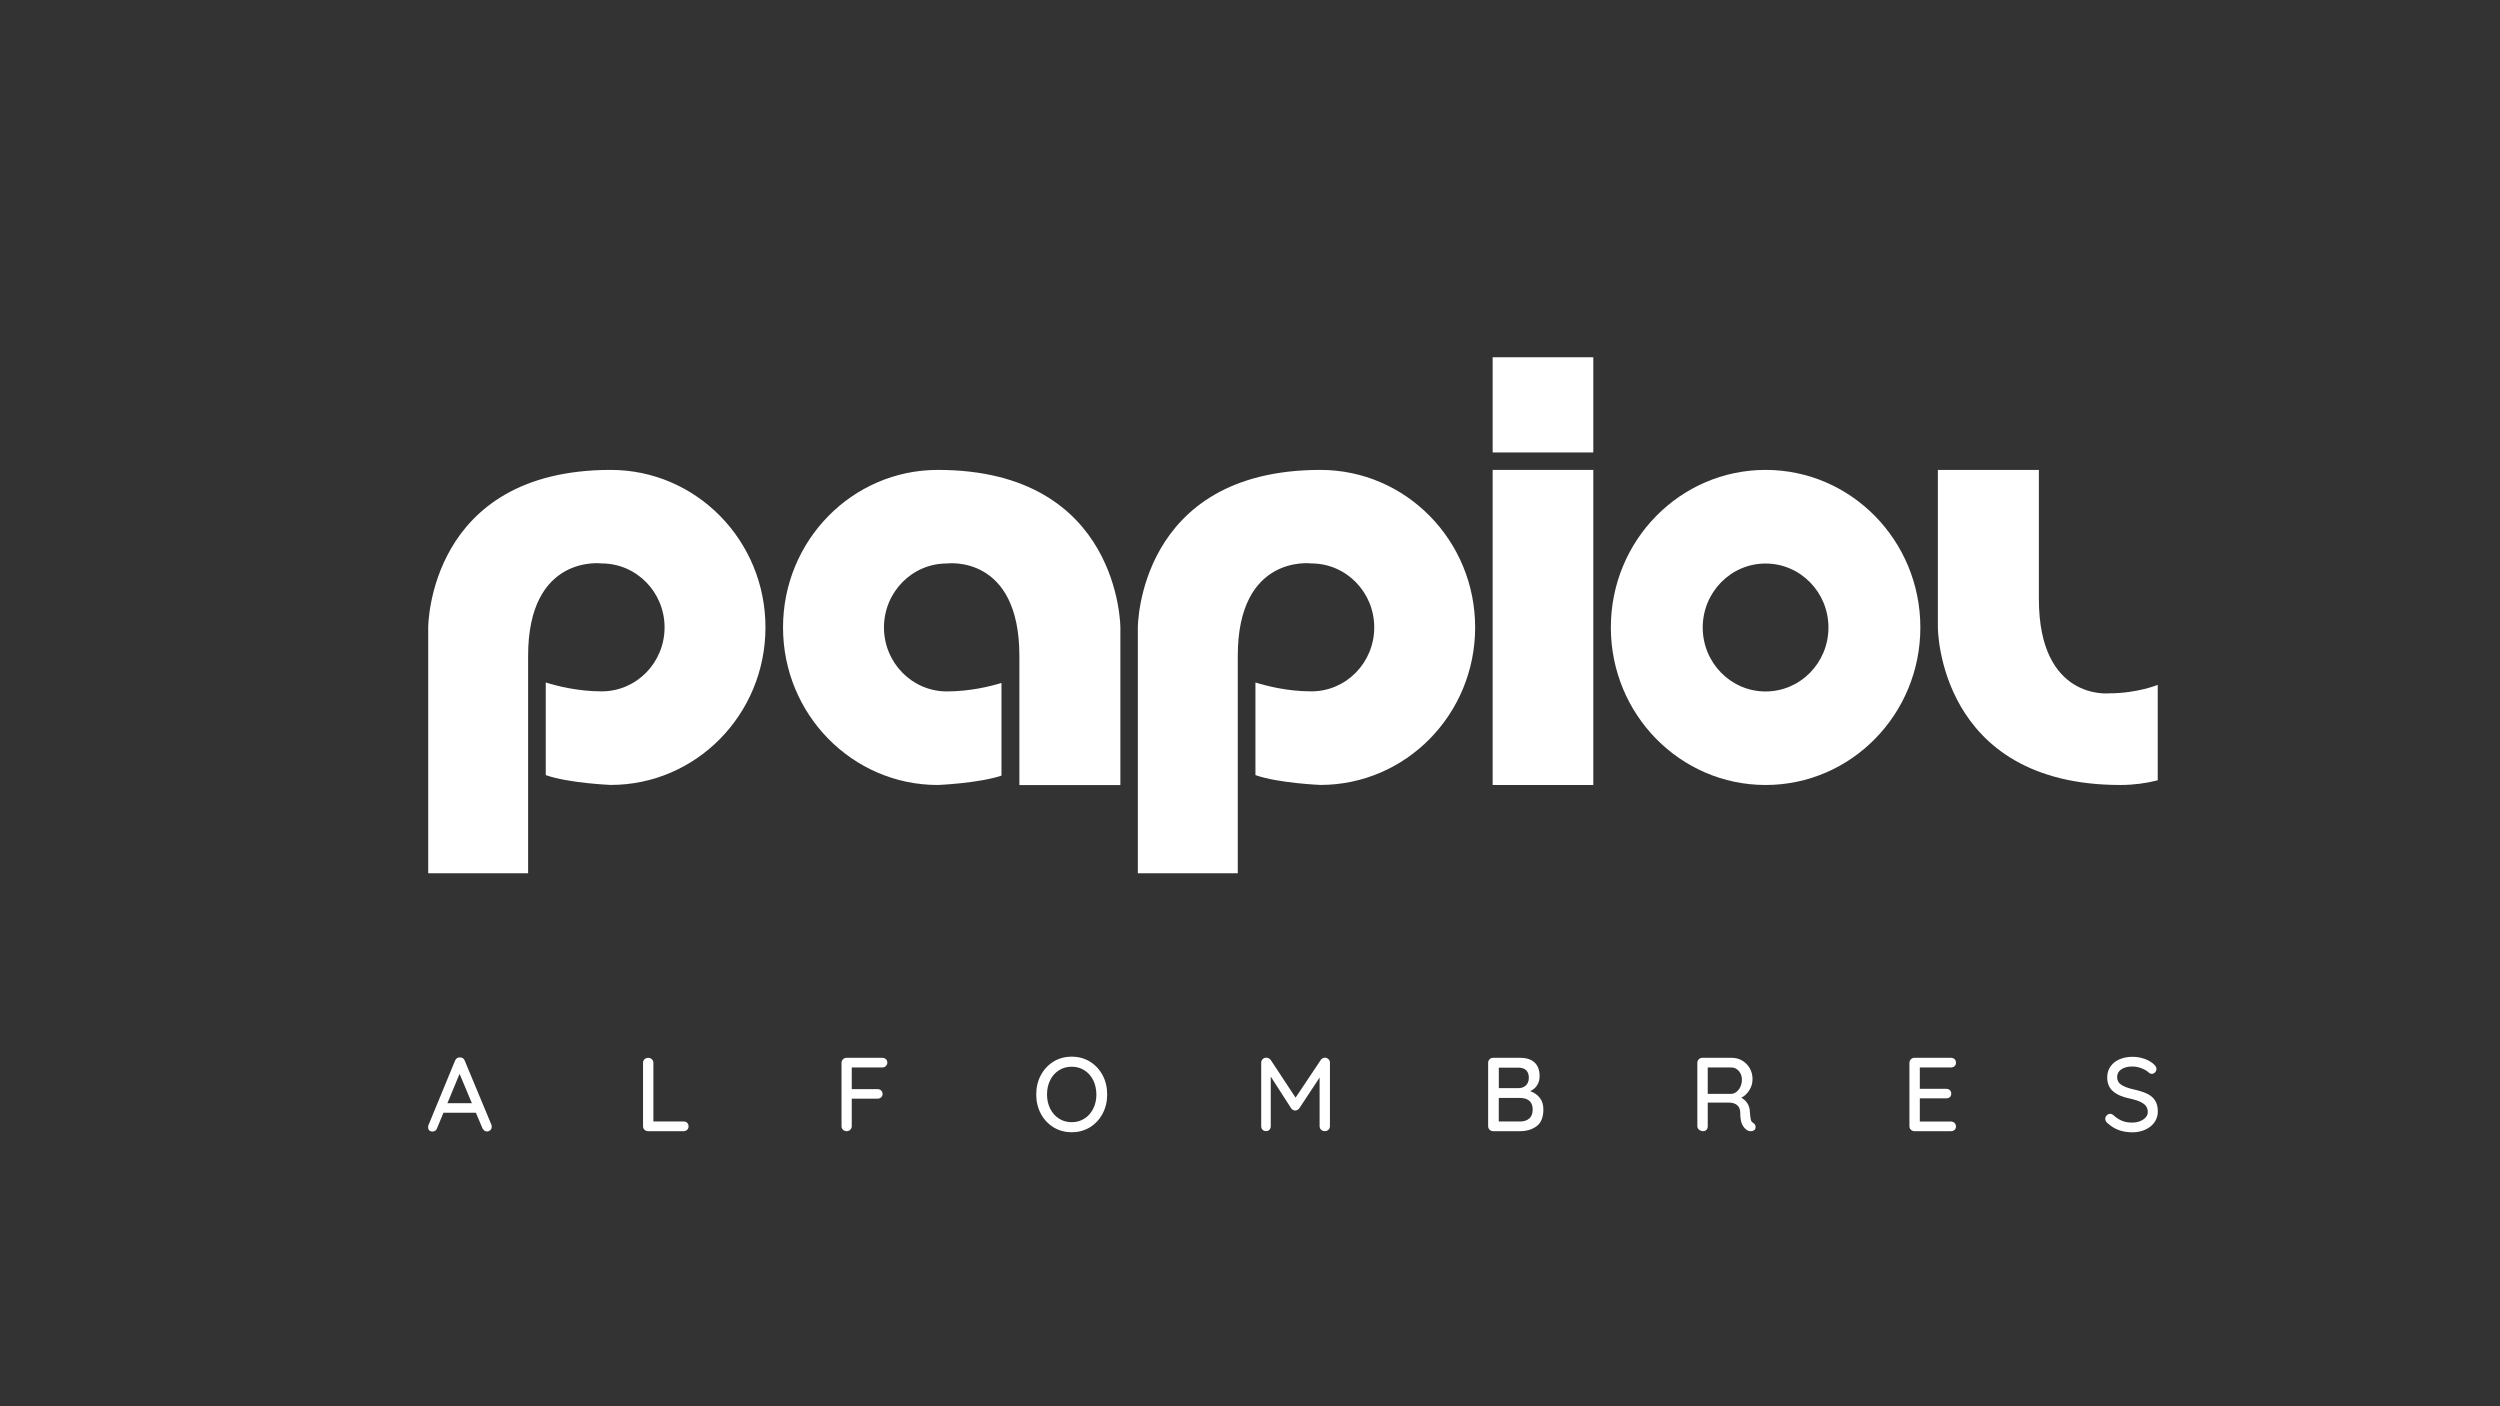 <?xml version="1.0" encoding="utf-8"?>
<!-- Generator: Adobe Illustrator 15.0.0, SVG Export Plug-In . SVG Version: 6.00 Build 0)  -->
<!DOCTYPE svg PUBLIC "-//W3C//DTD SVG 1.1//EN" "http://www.w3.org/Graphics/SVG/1.1/DTD/svg11.dtd">
<svg version="1.1" id="Capa_1" xmlns="http://www.w3.org/2000/svg" xmlns:xlink="http://www.w3.org/1999/xlink" x="0px" y="0px"
	 width="1920px" height="1080px" viewBox="0 0 1920 1080" enable-background="new 0 0 1920 1080" xml:space="preserve">
<rect x="0" y="0" width="1920" height="1080" fill="#333333" stroke="none"/>
<g id="Capa_1_1_">
	<g>
		<g>
			<g>
				<g>
					<path fill="#FFFFFF" d="M377.646,865.275c0,1.078-0.346,1.963-1.08,2.657c-0.731,0.693-1.579,1.04-2.544,1.04
						c-0.731,0-1.423-0.229-2.04-0.693c-0.619-0.464-1.118-1.082-1.504-1.889l-5.008-11.829h-24.893l-4.931,11.941
						c-0.271,0.811-0.733,1.43-1.349,1.855c-0.616,0.421-1.309,0.65-2.042,0.65c-1.118,0-2.003-0.31-2.582-0.886
						c-0.579-0.575-0.885-1.387-0.885-2.426c0-0.229,0.038-0.656,0.152-1.307l20.538-49.787c0.387-0.848,0.885-1.54,1.579-1.968
						c0.696-0.459,1.466-0.65,2.312-0.539c0.811,0,1.541,0.229,2.197,0.656c0.616,0.427,1.08,1.04,1.35,1.851l20.461,49.126
						C377.569,864.23,377.646,864.731,377.646,865.275z M343.623,847.238h18.765l-9.439-22.538L343.623,847.238z"/>
					<path fill="#FFFFFF" d="M527.728,862.305c0.733,0.693,1.079,1.616,1.079,2.736c0,1.077-0.346,1.963-1.079,2.656
						c-0.731,0.693-1.656,1.045-2.773,1.045h-27.242c-1.118,0-2.043-0.385-2.774-1.119c-0.733-0.731-1.08-1.655-1.08-2.737v-48.623
						c0-1.082,0.384-2.005,1.118-2.741c0.771-0.768,1.733-1.114,2.891-1.114c1.077,0,2.002,0.384,2.772,1.114
						c0.771,0.773,1.158,1.659,1.158,2.741v45.045h23.117C526.07,861.266,526.996,861.611,527.728,862.305z"/>
					<path fill="#FFFFFF" d="M654.151,819.768v16.688h19.805c1.117,0,2.043,0.342,2.773,1.035c0.733,0.693,1.079,1.621,1.079,2.741
						c0,0.96-0.346,1.809-1.079,2.502c-0.731,0.693-1.657,1.04-2.773,1.04h-19.805v21.114c0,1.082-0.387,2.006-1.157,2.736
						c-0.771,0.767-1.696,1.12-2.774,1.12c-1.117,0-2.082-0.385-2.813-1.12c-0.771-0.731-1.117-1.654-1.117-2.736v-48.623
						c0-1.083,0.383-2.006,1.117-2.741c0.771-0.769,1.656-1.114,2.736-1.114h27.471c1.118,0,2.043,0.346,2.775,1.04
						c0.731,0.693,1.078,1.621,1.078,2.735c0,0.965-0.384,1.808-1.118,2.544c-0.771,0.73-1.656,1.077-2.736,1.077h-23.463
						L654.151,819.768L654.151,819.768z"/>
					<path fill="#FFFFFF" d="M846.81,855.292c-2.352,4.396-5.584,7.861-9.712,10.442c-4.16,2.544-8.821,3.819-14.027,3.819
						c-5.199,0-9.861-1.275-14.024-3.819c-4.123-2.581-7.36-6.011-9.709-10.442c-2.349-4.427-3.507-9.322-3.507-14.757
						c0-5.436,1.157-10.325,3.507-14.758c2.349-4.395,5.586-7.86,9.709-10.442c4.122-2.544,8.823-3.813,14.024-3.813
						c5.206,0,9.867,1.27,14.027,3.813c4.128,2.582,7.359,6.048,9.712,10.442c2.352,4.433,3.503,9.322,3.503,14.758
						C850.313,845.969,849.119,850.897,846.81,855.292z M839.604,829.628c-1.622-3.23-3.851-5.774-6.741-7.626
						c-2.891-1.851-6.128-2.773-9.792-2.773c-3.659,0-6.933,0.922-9.784,2.73c-2.891,1.813-5.126,4.357-6.745,7.595
						s-2.426,6.901-2.426,10.981c0,4.048,0.808,7.668,2.426,10.906c1.619,3.231,3.854,5.78,6.745,7.626
						c2.851,1.851,6.125,2.774,9.784,2.774c3.663,0,6.9-0.924,9.792-2.774c2.891-1.846,5.12-4.395,6.741-7.626
						c1.621-3.238,2.427-6.901,2.427-10.906C841.994,836.53,841.183,832.903,839.604,829.628z"/>
					<path fill="#FFFFFF" d="M1020.279,813.447c0.772,0.735,1.114,1.622,1.114,2.698v48.703c0,1.077-0.342,2.006-1.077,2.735
						c-0.731,0.773-1.695,1.115-2.848,1.115c-1.195,0-2.16-0.342-2.891-1.076c-0.768-0.731-1.12-1.655-1.12-2.774v-37.301
						l-15.642,23.701c-0.385,0.501-0.849,0.886-1.387,1.194c-0.582,0.311-1.157,0.458-1.732,0.421
						c-0.545,0.037-1.078-0.079-1.66-0.421c-0.575-0.352-1.04-0.735-1.386-1.194l-15.718-24.432v38.031
						c0,1.151-0.352,2.08-1.002,2.774c-0.662,0.734-1.579,1.076-2.699,1.076c-1.076,0-1.931-0.342-2.624-1.076
						c-0.693-0.731-1.002-1.655-1.002-2.774v-48.703c0-1.045,0.389-1.931,1.119-2.698c0.735-0.768,1.695-1.152,2.815-1.152
						c0.65,0,1.27,0.149,1.888,0.496c0.613,0.31,1.115,0.773,1.504,1.274l19.072,28.938l19.339-28.938
						c0.854-1.194,1.93-1.771,3.242-1.771C1018.619,812.327,1019.506,812.717,1020.279,813.447z"/>
					<path fill="#FFFFFF" d="M1182.458,843.004c1.93,2.348,2.853,5.394,2.853,9.131c0,5.973-1.732,10.207-5.199,12.789
						c-3.468,2.549-7.707,3.818-12.678,3.818h-20.692c-1.078,0-2-0.385-2.736-1.119c-0.768-0.731-1.12-1.655-1.12-2.737v-48.623
						c0-1.082,0.39-2.005,1.12-2.741c0.736-0.768,1.658-1.114,2.736-1.114h20.692c4.891,0,8.592,1.194,11.173,3.621
						c2.544,2.433,3.813,5.898,3.813,10.485c0,2.581-0.613,4.854-1.851,6.859c-1.231,2-3.04,3.578-5.393,4.619
						C1178.105,838.993,1180.537,840.689,1182.458,843.004z M1172.058,821.927c-1.351-1.312-3.275-1.968-5.739-1.968h-15.221v15.723
						h15.37c2.197-0.038,4.011-0.773,5.472-2.117c1.461-1.387,2.197-3.317,2.197-5.862
						C1174.137,825.158,1173.444,823.233,1172.058,821.927z M1174.446,859.031c1.771-1.541,2.657-3.813,2.657-6.896
						c0-5.937-3.393-8.939-10.171-8.939h-15.877v18.112h16.26C1170.287,861.34,1172.677,860.572,1174.446,859.031z"/>
					<path fill="#FFFFFF" d="M1347.799,863.729c0.31,0.581,0.502,1.157,0.502,1.739c0,1.113-0.348,1.962-1.078,2.501
						c-0.734,0.539-1.577,0.811-2.624,0.811c-0.997,0-1.888-0.23-2.581-0.656c-1.615-0.927-2.923-2.389-3.968-4.432
						c-1.034-2.043-1.536-5.046-1.536-9.019c0-2.692-0.811-4.661-2.432-5.968c-1.616-1.313-3.702-1.925-6.283-1.925h-16.256v18.105
						c0,1.158-0.309,2.086-0.965,2.779c-0.655,0.726-1.467,1.077-2.501,1.077c-1.237,0-2.315-0.385-3.2-1.119
						c-0.885-0.731-1.312-1.655-1.312-2.737v-48.623c0-1.082,0.384-2.005,1.12-2.741c0.73-0.768,1.652-1.114,2.73-1.114h22.623
						c2.923,0,5.584,0.693,7.975,2.117c2.426,1.43,4.357,3.393,5.78,5.856c1.467,2.507,2.16,5.322,2.16,8.442
						c0,3.002-0.811,5.819-2.432,8.399c-1.616,2.619-3.696,4.545-6.203,5.857c2.006,1.039,3.546,2.463,4.698,4.276
						c1.164,1.814,1.776,3.932,1.888,6.358c0.192,3.039,0.47,5.125,0.735,6.239c0.267,1.077,0.85,1.888,1.771,2.389
						C1347.031,862.694,1347.452,863.153,1347.799,863.729z M1333.734,838.455c1.195-0.966,2.198-2.277,2.929-3.894
						c0.735-1.658,1.12-3.467,1.12-5.51c0-2.581-0.811-4.735-2.39-6.549c-1.578-1.813-3.509-2.698-5.738-2.698h-18.112v20.309
						h18.341C1331.234,839.954,1332.503,839.42,1333.734,838.455z"/>
					<path fill="#FFFFFF" d="M1501.119,862.46c0.731,0.767,1.077,1.621,1.077,2.656c0,1.082-0.347,1.931-1.077,2.624
						c-0.735,0.693-1.659,1.003-2.773,1.003h-28.052c-1.078,0-2.006-0.385-2.737-1.12c-0.772-0.731-1.113-1.653-1.113-2.736v-48.623
						c0-1.082,0.384-2.006,1.113-2.741c0.731-0.768,1.659-1.114,2.737-1.114h28.052c1.114,0,2.038,0.347,2.773,1.04
						c0.731,0.694,1.077,1.621,1.077,2.735c0,1.083-0.347,1.926-1.077,2.619c-0.735,0.655-1.659,1.003-2.773,1.003h-23.93v16.415
						h20.304c1.12,0,2.047,0.348,2.778,1.041s1.077,1.579,1.077,2.661c0,1.113-0.348,2-1.077,2.656
						c-0.731,0.656-1.658,0.96-2.778,0.96h-20.304v17.802h23.93C1499.46,861.34,1500.383,861.729,1501.119,862.46z"/>
					<path fill="#FFFFFF" d="M1627.154,867.889c-3.002-1.114-5.895-2.885-8.63-5.354c-1.12-0.961-1.695-2.08-1.695-3.313
						c0-0.966,0.384-1.852,1.12-2.619c0.768-0.768,1.615-1.158,2.656-1.158c0.928,0,1.696,0.311,2.352,0.892
						c2.16,2,4.352,3.466,6.661,4.389c2.277,0.966,4.858,1.424,7.787,1.424c3.392,0,6.239-0.768,8.598-2.348
						c2.31-1.546,3.503-3.509,3.503-5.855c-0.037-2.778-1.23-4.938-3.503-6.475c-2.278-1.546-5.781-2.815-10.442-3.818
						c-5.515-1.114-9.792-2.965-12.758-5.546c-2.965-2.582-4.469-6.129-4.469-10.71c0-3.163,0.849-5.936,2.506-8.325
						c1.654-2.389,3.968-4.239,6.935-5.509c2.964-1.27,6.282-1.931,9.978-1.931c3.313,0,6.475,0.544,9.403,1.621
						c2.965,1.076,5.354,2.506,7.168,4.277c1.231,1.077,1.845,2.234,1.845,3.467c0,0.966-0.342,1.813-1.076,2.582
						c-0.731,0.734-1.579,1.12-2.619,1.12c-0.731,0-1.35-0.192-1.852-0.656c-1.387-1.387-3.313-2.581-5.781-3.547
						c-2.464-0.96-4.811-1.424-7.088-1.424c-3.621,0-6.47,0.73-8.592,2.191c-2.122,1.474-3.2,3.436-3.2,5.825
						c0,2.618,1.046,4.66,3.2,6.048c2.122,1.387,5.28,2.581,9.483,3.541c4.196,0.928,7.583,2.006,10.244,3.243
						c2.662,1.231,4.699,2.965,6.166,5.162s2.16,5.088,2.16,8.629c0,3.127-0.886,5.857-2.624,8.289
						c-1.729,2.421-4.118,4.309-7.125,5.621c-3.008,1.35-6.32,2.006-9.904,2.006
						C1633.592,869.554,1630.162,869.009,1627.154,867.889z"/>
				</g>
			</g>
			<g>
				<g>
					<path fill="#FFFFFF" d="M1355.969,360.892c-65.657,0-118.835,54.172-118.835,120.987s53.215,120.99,118.835,120.99
						c65.657,0,118.867-54.175,118.867-120.99C1474.806,415.064,1421.59,360.892,1355.969,360.892z M1355.969,531.047
						c-26.666,0-48.281-22-48.281-49.125c0-27.125,21.615-49.13,48.281-49.13c26.667,0,48.276,22.005,48.276,49.13
						C1404.245,509.046,1382.636,531.047,1355.969,531.047z"/>
					<rect x="1146.356" y="360.892" fill="#FFFFFF" width="77.295" height="241.977"/>
					<rect x="1146.356" y="274.386" fill="#FFFFFF" width="77.295" height="73.095"/>
					<g>
						<path fill="#FFFFFF" d="M1619.954,532.47c0,0-54.1,6.016-54.1-72.436c0-78.412,0-99.143,0-99.143h-77.567v120.987
							c0,0-0.074,120.99,140.179,120.99c9.904,0,19.498-1.269,28.666-3.583v-73.322
							C1657.132,526.001,1641.335,532.47,1619.954,532.47z"/>
					</g>
					<g>
						<path fill="#FFFFFF" d="M720.233,360.892c-65.658,0-118.87,54.172-118.87,120.987s53.212,120.99,118.87,120.99
							c0,0,31.288-1.27,48.896-7.2v-71.172c-8.478,2.619-24.159,6.512-41.959,6.512c-26.663,0-48.282-22.005-48.282-49.13
							s21.619-49.13,48.282-49.13c0,0,55.717-7.393,55.717,71.018c0,78.409,0,99.145,0,99.145h77.561v-120.99
							C860.415,481.879,860.49,360.892,720.233,360.892z"/>
					</g>
					<g>
						<path fill="#FFFFFF" d="M1014.077,360.892c-140.296,0-140.217,120.987-140.217,120.987v188.77h76.75c0,0,0-88.506,0-166.92
							s56.533-71.011,56.533-71.011c26.661,0,48.276,21.999,48.276,49.124c0,27.13-21.615,49.129-48.276,49.129
							c-18.495,0-34.719-4.24-42.964-6.821v71.129c17.418,6.203,49.86,7.552,49.86,7.552c65.657,0,118.872-54.175,118.872-120.99
							C1132.912,415.064,1079.696,360.892,1014.077,360.892z"/>
					</g>
					<g>
						<path fill="#FFFFFF" d="M469.043,360.892c-140.293,0-140.179,120.987-140.179,120.987v188.77h76.718c0,0,0-88.506,0-166.92
							s56.524-71.011,56.524-71.011c26.667,0,48.282,21.999,48.282,49.124c0,27.13-21.615,49.129-48.282,49.129
							c-18.493,0-34.717-4.24-42.962-6.821v71.129c17.416,6.203,49.861,7.552,49.861,7.552c65.657,0,118.87-54.175,118.87-120.99
							C587.916,415.064,534.703,360.892,469.043,360.892z"/>
					</g>
				</g>
			</g>
		</g>
	</g>
</g>
<g id="Modo_de_aislamiento">
</g>
</svg>
